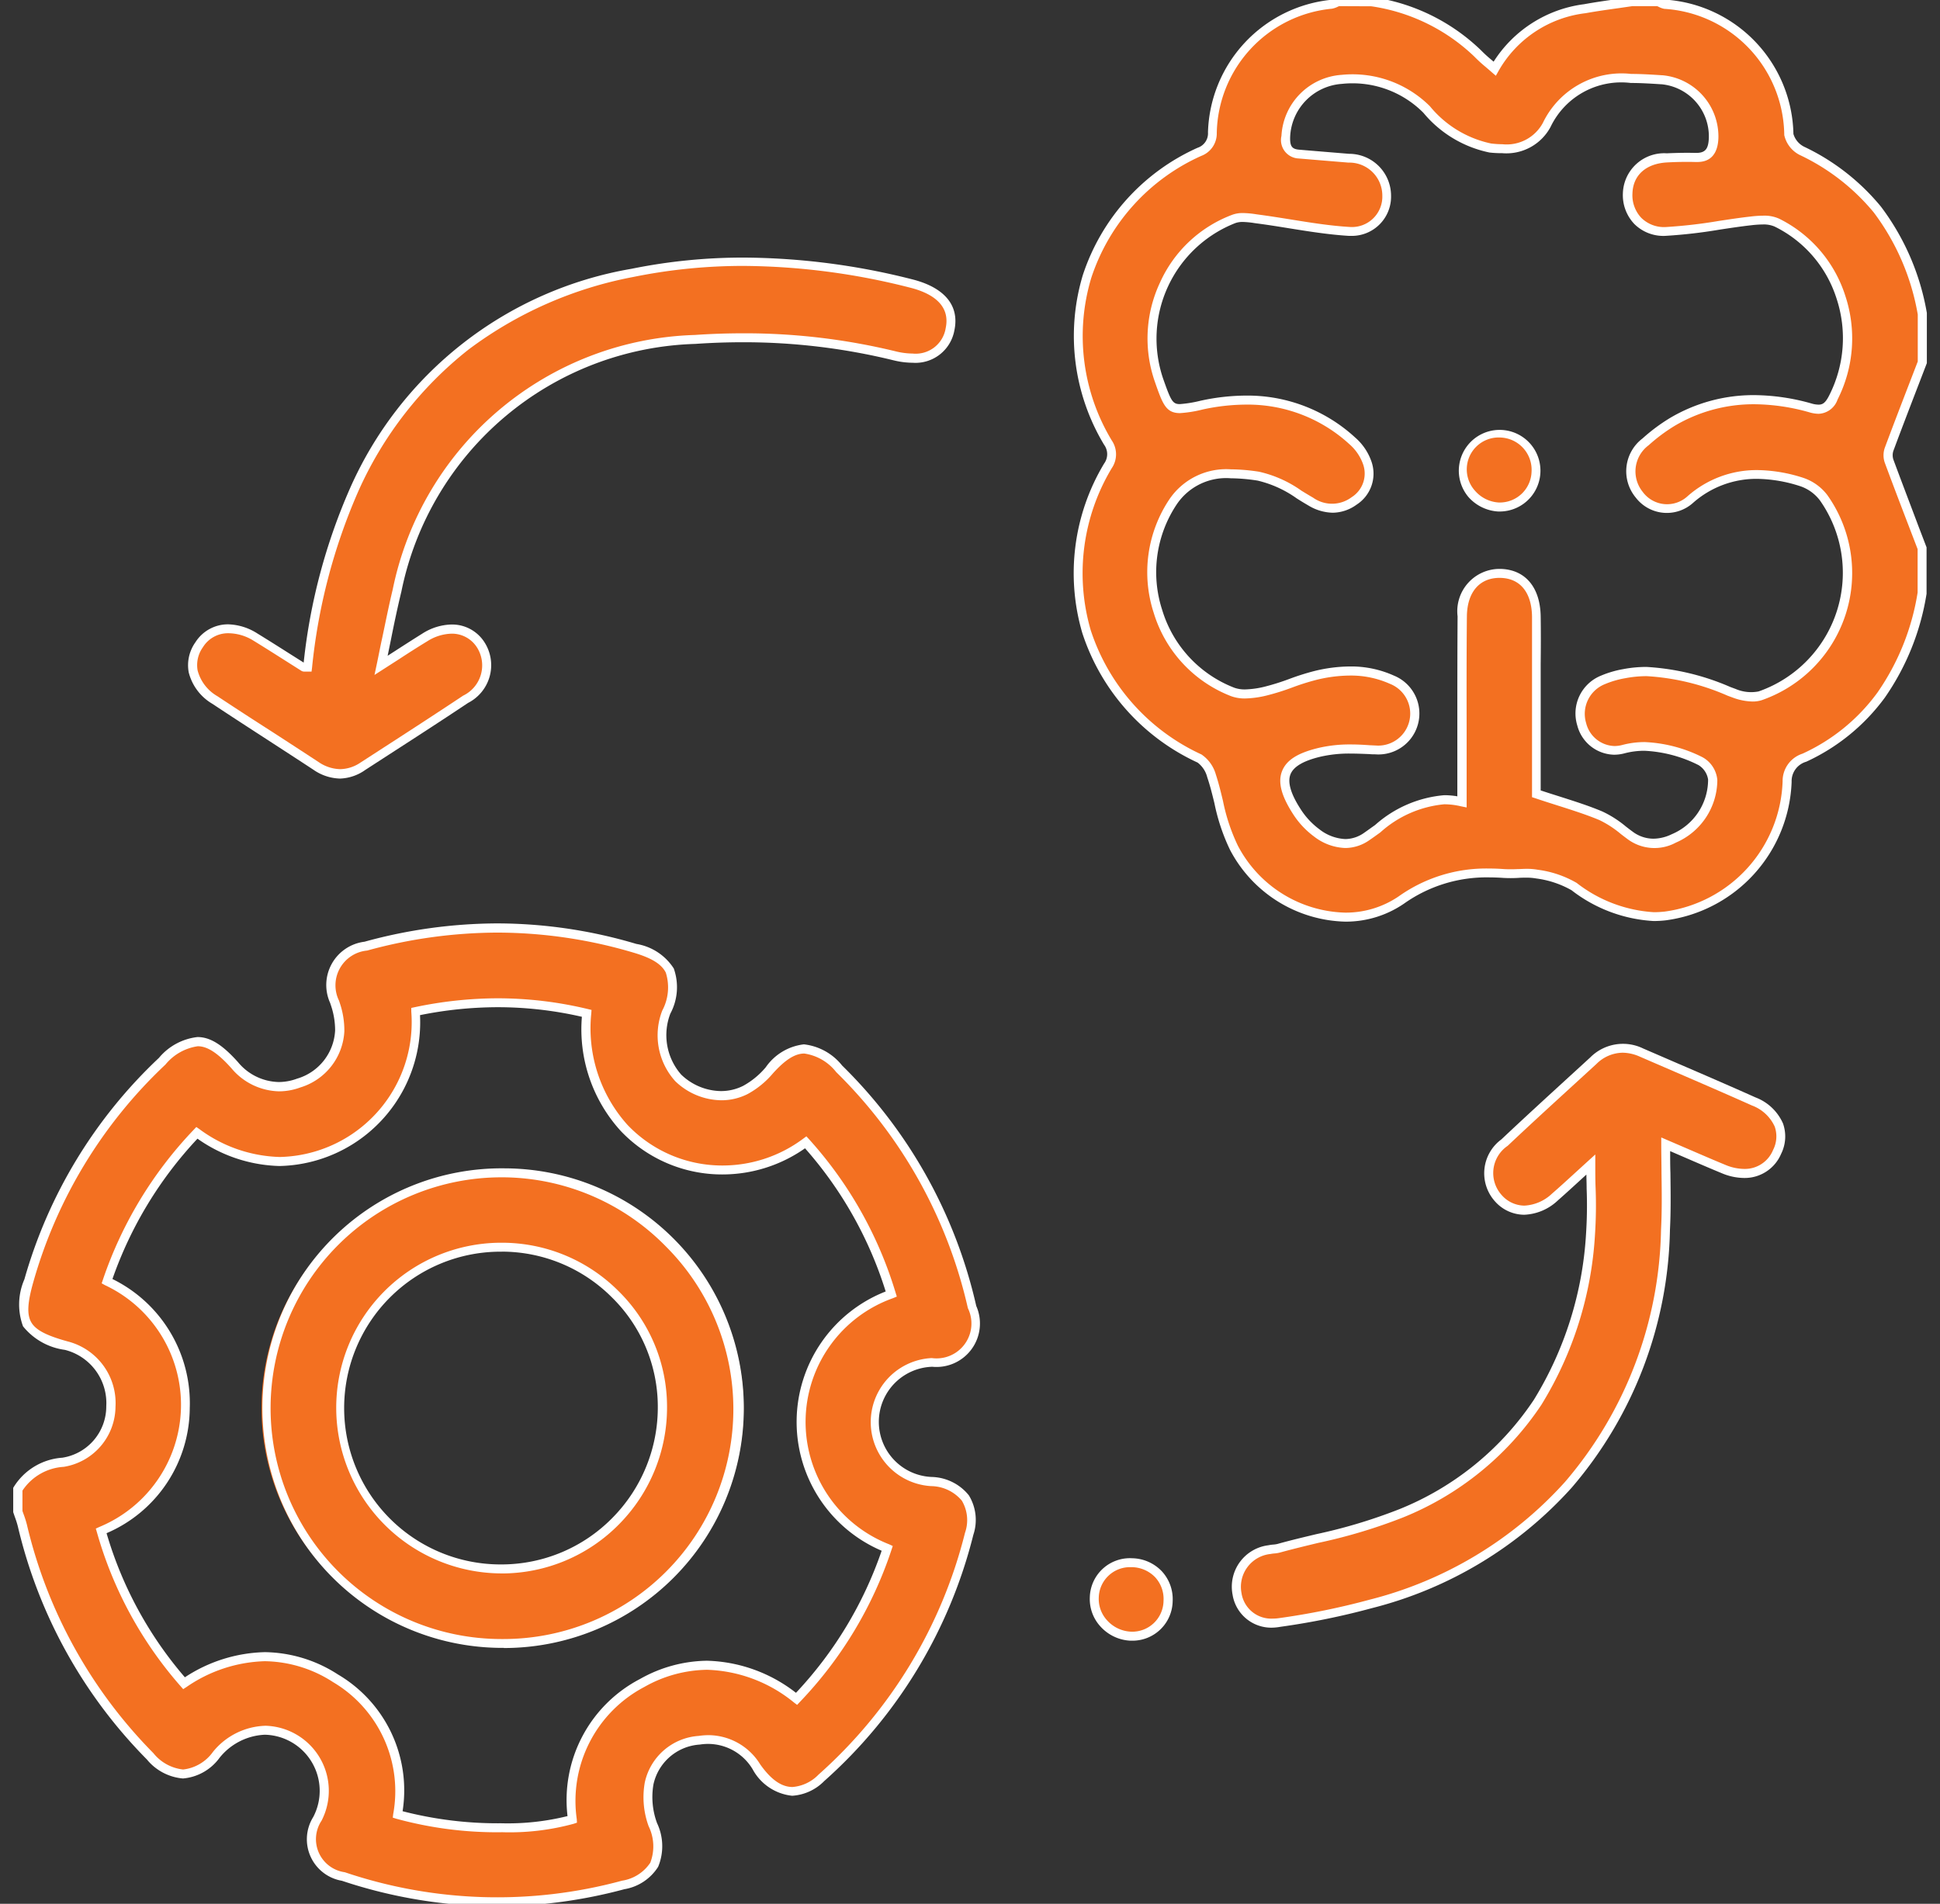 <svg xmlns="http://www.w3.org/2000/svg" xmlns:xlink="http://www.w3.org/1999/xlink" width="54" height="53" viewBox="0 0 54 53">
  <rect x="0" y="0" width="54" height="53" fill="#333333" stroke="none"/>
  <defs>
    <clipPath id="clip-path">
      <rect id="Rectangle_559" data-name="Rectangle 559" width="54" height="53" transform="translate(-0.497 -0.007)" fill="#f37021" stroke="#fff" stroke-width="0.25"/>
    </clipPath>
  </defs>
  <g id="Group_1879" data-name="Group 1879" transform="translate(-2 -2.447)">
    <g id="Group_1878" data-name="Group 1878" transform="translate(2.497 2.454)" clip-path="url(#clip-path)">
      <path id="Path_208" data-name="Path 208" d="M50.155,81.369a16.476,16.476,0,0,1,1.293-4.942,10.346,10.346,0,0,1,7.75-6.047,17.383,17.383,0,0,1,7.738.29c.841.207,1.235.655,1.1,1.28-.142.668-.706.946-1.553.738a17.931,17.931,0,0,0-5.543-.455,8.733,8.733,0,0,0-8.3,6.988c-.157.65-.28,1.308-.445,2.086.478-.3.845-.548,1.22-.777a1.076,1.076,0,0,1,1.557.214,1.059,1.059,0,0,1-.423,1.509c-.946.632-1.9,1.246-2.859,1.864a1.105,1.105,0,0,1-1.307-.02c-.936-.616-1.881-1.218-2.815-1.836a1.053,1.053,0,0,1-.436-1.538,1.067,1.067,0,0,1,1.555-.207c.455.279.9.569,1.355.852.012.008.033,0,.108,0" transform="translate(-42.092 -62.778)" fill="#f37021"/>
      <path id="Path_208_-_Outline" data-name="Path 208 - Outline" d="M51.063,84.446a1.35,1.35,0,0,1-.743-.245c-.424-.279-.857-.559-1.275-.831-.506-.328-1.029-.667-1.54-1.006a1.413,1.413,0,0,1-.657-.875,1.1,1.1,0,0,1,.186-.837,1.073,1.073,0,0,1,.911-.5,1.583,1.583,0,0,1,.813.254c.294.18.589.367.874.548l.416.263a16.308,16.308,0,0,1,1.287-4.846,10.5,10.5,0,0,1,7.838-6.117,15.568,15.568,0,0,1,3.124-.312,19.352,19.352,0,0,1,4.669.6c.918.226,1.342.733,1.194,1.428a1.1,1.1,0,0,1-1.161.9,2.292,2.292,0,0,1-.544-.071,17.512,17.512,0,0,0-4.178-.5c-.435,0-.881.015-1.326.046a8.608,8.608,0,0,0-8.183,6.892c-.105.435-.2.88-.293,1.351-.029.143-.059.289-.09.439l.188-.121c.285-.184.531-.342.784-.5a1.567,1.567,0,0,1,.807-.249,1.068,1.068,0,0,1,.92.5,1.18,1.18,0,0,1-.459,1.682c-.766.512-1.553,1.02-2.313,1.511l-.547.354A1.283,1.283,0,0,1,51.063,84.446ZM47.944,80.4a.82.82,0,0,0-.7.388.852.852,0,0,0-.148.649,1.172,1.172,0,0,0,.549.715c.51.338,1.033.677,1.538,1,.419.272.852.553,1.277.832a1.106,1.106,0,0,0,.605.2,1.038,1.038,0,0,0,.565-.184l.547-.354c.76-.491,1.545-1,2.31-1.509a.935.935,0,0,0,.388-1.337.825.825,0,0,0-.71-.388,1.319,1.319,0,0,0-.677.212c-.251.153-.5.311-.779.494l-.439.282-.251.161.062-.292c.054-.255.1-.5.151-.73.1-.473.189-.921.295-1.36a8.857,8.857,0,0,1,8.409-7.083c.45-.031.9-.046,1.343-.046a17.762,17.762,0,0,1,4.238.5,2.043,2.043,0,0,0,.484.064.844.844,0,0,0,.917-.707c.148-.695-.467-1-1.01-1.133a19.107,19.107,0,0,0-4.609-.6,15.316,15.316,0,0,0-3.074.307,11.06,11.06,0,0,0-4.585,2.019,10.42,10.42,0,0,0-3.076,3.958,16.238,16.238,0,0,0-1.283,4.9l-.014.11h-.111c-.05,0-.072,0-.089,0a.158.158,0,0,1-.085-.023l-.483-.306c-.285-.181-.579-.367-.871-.546A1.335,1.335,0,0,0,47.944,80.4Z" transform="translate(-42.092 -62.778)" fill="#fff"/>
      <path id="Path_209" data-name="Path 209" d="M337.478,284.729c-.377.342-.685.632-1,.909a1.062,1.062,0,0,1-1.567.034,1.043,1.043,0,0,1,.168-1.552c.815-.769,1.647-1.522,2.473-2.28a1.156,1.156,0,0,1,1.338-.227c1.042.453,2.089.9,3.126,1.362a1.008,1.008,0,0,1,.651,1.406,1.062,1.062,0,0,1-1.493.475c-.505-.209-1.005-.43-1.609-.688,0,.849.035,1.616-.006,2.379a11.265,11.265,0,0,1-2.7,7.1,11.116,11.116,0,0,1-5.5,3.315,20.575,20.575,0,0,1-2.528.515.984.984,0,0,1-1.193-.8,1.043,1.043,0,0,1,.9-1.228c.084-.019.173-.014.255-.037a26.8,26.8,0,0,0,3.416-.974c3.394-1.449,4.969-4.2,5.266-7.775.051-.608.007-1.223.007-1.933" transform="translate(-293.696 -252.313)" fill="#f37021"/>
      <path id="Path_209_-_Outline" data-name="Path 209 - Outline" d="M328.624,297.619a1.09,1.09,0,0,1-1.117-.923,1.162,1.162,0,0,1,1-1.371,1,1,0,0,1,.136-.019.676.676,0,0,0,.114-.017c.356-.1.721-.186,1.074-.271a14.716,14.716,0,0,0,2.326-.7,8.152,8.152,0,0,0,3.738-3.044,9.906,9.906,0,0,0,1.452-4.627,12.167,12.167,0,0,0,.016-1.253c0-.127-.005-.256-.007-.388l-.137.125c-.229.21-.445.408-.663.6a1.444,1.444,0,0,1-.931.393,1.094,1.094,0,0,1-.809-.368,1.17,1.17,0,0,1,.173-1.729c.622-.587,1.263-1.173,1.883-1.741l.591-.541a1.284,1.284,0,0,1,1.473-.25l.957.414c.712.307,1.449.625,2.17.948a1.367,1.367,0,0,1,.766.726,1.084,1.084,0,0,1-.052.845,1.1,1.1,0,0,1-1.033.672,1.63,1.63,0,0,1-.621-.133c-.342-.141-.686-.29-1.051-.448l-.384-.166c0,.206,0,.408.007.6.007.55.014,1.069-.013,1.591a11.325,11.325,0,0,1-2.736,7.179,11.155,11.155,0,0,1-5.56,3.353,20.473,20.473,0,0,1-2.543.519A1.485,1.485,0,0,1,328.624,297.619Zm8.98-13.173v.282c0,.23,0,.451.009.664a12.346,12.346,0,0,1-.017,1.279,10.152,10.152,0,0,1-1.491,4.742,8.4,8.4,0,0,1-3.85,3.137,14.9,14.9,0,0,1-2.366.71c-.351.085-.715.172-1.066.269a.887.887,0,0,1-.158.025.8.8,0,0,0-.1.014.919.919,0,0,0-.809,1.086.837.837,0,0,0,.871.713,1.234,1.234,0,0,0,.181-.014,20.233,20.233,0,0,0,2.512-.512,10.913,10.913,0,0,0,5.44-3.278,11.085,11.085,0,0,0,2.674-7.027c.027-.513.021-1.028.013-1.574,0-.258-.007-.524-.007-.8v-.19l.174.075.56.241c.364.157.707.306,1.047.446a1.383,1.383,0,0,0,.526.114.847.847,0,0,0,.805-.526.83.83,0,0,0,.046-.653,1.127,1.127,0,0,0-.634-.587c-.719-.322-1.455-.64-2.166-.947l-.958-.414a1.2,1.2,0,0,0-.477-.108,1.053,1.053,0,0,0-.727.313l-.591.541c-.619.567-1.26,1.152-1.88,1.738a.916.916,0,0,0-.162,1.376.85.85,0,0,0,.626.289,1.2,1.2,0,0,0,.768-.332c.216-.187.43-.384.658-.592l.345-.315Z" transform="translate(-293.696 -252.313)" fill="#fff"/>
      <path id="Path_210" data-name="Path 210" d="M291.458,420.845a1,1,0,0,1-1.039.978,1.056,1.056,0,0,1-1.014-1.079,1.028,1.028,0,0,1,2.053.1" transform="translate(-259.442 -376.28)" fill="#f37021"/>
      <path id="Path_210_-_Outline" data-name="Path 210 - Outline" d="M290.462,421.949h-.05a1.2,1.2,0,0,1-.832-.391,1.128,1.128,0,0,1-.3-.819,1.116,1.116,0,0,1,1.179-1.085,1.166,1.166,0,0,1,.827.364,1.142,1.142,0,0,1,.3.834A1.118,1.118,0,0,1,290.462,421.949Zm-.045-2.047a.869.869,0,0,0-.888.848.88.88,0,0,0,.237.638.952.952,0,0,0,.657.31.871.871,0,0,0,.909-.859.894.894,0,0,0-.23-.653.918.918,0,0,0-.652-.284Z" transform="translate(-259.442 -376.28)" fill="#fff"/>
      <path id="Path_211" data-name="Path 211" d="M308.541,10.042V8.7a6.635,6.635,0,0,0-1.254-2.908,6.123,6.123,0,0,0-2.1-1.637.7.7,0,0,1-.36-.453A3.7,3.7,0,0,0,301.381.072a.945.945,0,0,1-.19-.072h-.725c-.439.065-.88.119-1.317.2a3.372,3.372,0,0,0-2.511,1.668c-.181-.161-.34-.283-.475-.426A5.322,5.322,0,0,0,293.219,0h-.932a1,1,0,0,1-.19.073,3.678,3.678,0,0,0-3.313,3.576.544.544,0,0,1-.363.533,5.6,5.6,0,0,0-2.545,8.091.563.563,0,0,1,0,.651,5.654,5.654,0,0,0,2.551,8.149.853.853,0,0,1,.332.483,12.373,12.373,0,0,0,.622,2,3.329,3.329,0,0,0,4.663,1.457,4.184,4.184,0,0,1,2.847-.736,8.5,8.5,0,0,1,.929.015,2.772,2.772,0,0,1,1.03.346,3.691,3.691,0,0,0,2.543.818,3.925,3.925,0,0,0,3.385-3.737.682.682,0,0,1,.48-.668A5.464,5.464,0,0,0,307.4,19.3a6.81,6.81,0,0,0,1.14-2.843V15.218c-.309-.808-.621-1.615-.921-2.426a.511.511,0,0,1,0-.328c.3-.81.615-1.616.925-2.423m-4.507,9.283a1.21,1.21,0,0,1-.724-.071,5.64,5.64,0,0,0-3.058-.546,2.729,2.729,0,0,0-.593.174,1.015,1.015,0,0,0-.592,1.234.946.946,0,0,0,1.161.695,3.159,3.159,0,0,1,2.146.334.684.684,0,0,1,.34.519,1.784,1.784,0,0,1-1.083,1.631,1.125,1.125,0,0,1-1.221-.092,4.19,4.19,0,0,0-.815-.545c-.54-.224-1.109-.382-1.795-.61,0-.92,0-1.968,0-3.017,0-.638.007-1.277,0-1.915-.012-.748-.383-1.186-1-1.2-.634-.014-1.057.433-1.065,1.2-.016,1.5-.005,3-.005,4.5,0,.187,0,.374,0,.66-1.124-.264-1.854.418-2.645.962a1.132,1.132,0,0,1-1.394-.1,2.223,2.223,0,0,1-.558-.6c-.581-.9-.413-1.389.619-1.641a4.547,4.547,0,0,1,1.413-.07,1.056,1.056,0,0,0,1.193-.67,1.015,1.015,0,0,0-.583-1.279,3.229,3.229,0,0,0-2.13-.116c-.467.112-.909.325-1.377.435a1.7,1.7,0,0,1-.922.025,3.584,3.584,0,0,1-1.658-5.3,2.183,2.183,0,0,1,2.374-.71,4.618,4.618,0,0,1,1.458.706,1.041,1.041,0,0,0,1.207-.02.9.9,0,0,0,.368-1.048,1.454,1.454,0,0,0-.422-.625,4.5,4.5,0,0,0-4.149-1.005c-.92.192-.916.208-1.231-.686a3.572,3.572,0,0,1,2.089-4.492,1.509,1.509,0,0,1,.676.006c.848.113,1.69.294,2.541.345a.968.968,0,0,0,1.035-.995,1.04,1.04,0,0,0-1.057-1.046c-.462-.037-.924-.077-1.387-.115-.315-.026-.376-.215-.364-.5a1.679,1.679,0,0,1,1.557-1.583,2.912,2.912,0,0,1,2.358.833,3.135,3.135,0,0,0,1.775,1.077,1.411,1.411,0,0,0,1.572-.641c.712-1.42,1.964-1.336,3.208-1.257a1.578,1.578,0,0,1,1.441,1.616c-.012.342-.128.56-.514.549-.258-.007-.518,0-.776.011a1.023,1.023,0,0,0-1.1.993A.991.991,0,0,0,301.429,6.4c.785-.035,1.563-.2,2.346-.292a1.394,1.394,0,0,1,.722.048,3.62,3.62,0,0,1,1.577,4.868.46.46,0,0,1-.638.291,4.762,4.762,0,0,0-3.847.391,4.982,4.982,0,0,0-.744.555,1.026,1.026,0,0,0-.179,1.47.966.966,0,0,0,1.427.134,3.053,3.053,0,0,1,3.111-.483,1.277,1.277,0,0,1,.6.436,3.624,3.624,0,0,1-1.768,5.512" transform="translate(-255.536 0.039)" fill="#f37021"/>
      <path id="Path_211_-_Outline" data-name="Path 211 - Outline" d="M292.484,25.612a3.724,3.724,0,0,1-3.208-2,5.5,5.5,0,0,1-.433-1.294c-.059-.241-.12-.49-.2-.724a.738.738,0,0,0-.268-.41,6.022,6.022,0,0,1-3.211-3.61,5.922,5.922,0,0,1,.607-4.713.443.443,0,0,0,0-.526,5.876,5.876,0,0,1-.593-4.718,5.9,5.9,0,0,1,3.193-3.548.422.422,0,0,0,.292-.429,3.817,3.817,0,0,1,3.418-3.69.438.438,0,0,0,.1-.037l.067-.029.022-.009h.968l.013,0a5.47,5.47,0,0,1,3.01,1.477,3.615,3.615,0,0,0,.293.268l.06.051a3.514,3.514,0,0,1,2.519-1.6c.3-.055.611-.1.909-.14l.411-.059h.767l.022.008c.023.009.045.019.067.029a.409.409,0,0,0,.1.036,3.826,3.826,0,0,1,3.55,3.738.582.582,0,0,0,.29.352,6.218,6.218,0,0,1,2.145,1.67,6.828,6.828,0,0,1,1.279,2.961l0,.013v1.383l-.008.022-.216.562c-.235.609-.477,1.239-.708,1.86a.39.39,0,0,0,0,.241c.23.622.471,1.251.7,1.86l.216.564.008.022,0,1.29a6.958,6.958,0,0,1-1.162,2.893,5.62,5.62,0,0,1-2.187,1.784.562.562,0,0,0-.407.563,4.037,4.037,0,0,1-3.5,3.852,2.986,2.986,0,0,1-.34.02h0a4.1,4.1,0,0,1-2.287-.858,2.686,2.686,0,0,0-.983-.327,1.5,1.5,0,0,0-.276-.022c-.077,0-.153,0-.234.007a3.81,3.81,0,0,1-.4,0c-.141-.01-.28-.015-.412-.015a3.963,3.963,0,0,0-2.355.729A2.862,2.862,0,0,1,292.484,25.612ZM292.312.125l-.033.015a.633.633,0,0,1-.162.056,3.543,3.543,0,0,0-3.209,3.462.666.666,0,0,1-.434.637,5.651,5.651,0,0,0-3.061,3.4,5.628,5.628,0,0,0,.571,4.519.686.686,0,0,1,0,.775A5.675,5.675,0,0,0,285.4,17.5a5.775,5.775,0,0,0,3.082,3.458,1,1,0,0,1,.4.557c.08.243.142.5.2.742a5.236,5.236,0,0,0,.411,1.236,3.471,3.471,0,0,0,2.988,1.868,2.614,2.614,0,0,0,1.494-.455,4.2,4.2,0,0,1,2.5-.773c.138,0,.282.005.429.016a3.6,3.6,0,0,0,.376,0c.08,0,.163-.007.245-.007a1.736,1.736,0,0,1,.322.026,2.89,2.89,0,0,1,1.077.365,3.876,3.876,0,0,0,2.148.816h0a2.735,2.735,0,0,0,.311-.018,3.79,3.79,0,0,0,3.275-3.622.8.8,0,0,1,.553-.773,5.3,5.3,0,0,0,2.09-1.706,6.713,6.713,0,0,0,1.115-2.78V15.241l-.208-.542c-.234-.61-.475-1.24-.706-1.863a.632.632,0,0,1,0-.415c.232-.623.475-1.254.71-1.863l.208-.54V8.71a6.583,6.583,0,0,0-1.225-2.842,5.974,5.974,0,0,0-2.061-1.6.818.818,0,0,1-.43-.553A3.561,3.561,0,0,0,301.363.2.6.6,0,0,1,301.2.14l-.033-.015h-.691l-.4.058c-.3.042-.6.084-.9.138a3.22,3.22,0,0,0-2.424,1.607l-.076.135-.116-.1c-.059-.053-.116-.1-.17-.147a3.85,3.85,0,0,1-.313-.287,5.231,5.231,0,0,0-2.867-1.4Zm.171,23.437a1.5,1.5,0,0,1-.865-.318,2.358,2.358,0,0,1-.591-.634c-.327-.509-.423-.888-.3-1.193s.435-.5,1-.638a3.8,3.8,0,0,1,.906-.1c.168,0,.347.008.546.023.045,0,.09.005.134.005a.891.891,0,0,0,.414-1.716,2.648,2.648,0,0,0-1.11-.23,4.006,4.006,0,0,0-.94.121,6.614,6.614,0,0,0-.667.211,6.63,6.63,0,0,1-.711.223,2.757,2.757,0,0,1-.6.083,1.1,1.1,0,0,1-.39-.063,3.612,3.612,0,0,1-2.155-2.317,3.651,3.651,0,0,1,.437-3.168,1.91,1.91,0,0,1,1.711-.831,5.323,5.323,0,0,1,.785.067,3.278,3.278,0,0,1,1.18.529c.106.065.216.132.322.193a.91.91,0,0,0,1.074-.014.778.778,0,0,0,.32-.91,1.328,1.328,0,0,0-.386-.567,4.178,4.178,0,0,0-2.87-1.1,5.759,5.759,0,0,0-1.17.127l-.046.01a3.434,3.434,0,0,1-.627.1c-.394,0-.484-.256-.7-.875a3.66,3.66,0,0,1,.147-2.767,3.583,3.583,0,0,1,2.017-1.883.837.837,0,0,1,.291-.045,2.634,2.634,0,0,1,.366.034l.079.011c.294.039.591.087.879.133.542.087,1.1.178,1.653.21a.846.846,0,0,0,.9-.872.918.918,0,0,0-.942-.92l-.752-.062-.635-.053a.513.513,0,0,1-.479-.628,1.8,1.8,0,0,1,1.673-1.7,3.051,3.051,0,0,1,2.454.868l.005.005a3,3,0,0,0,1.7,1.037,2.567,2.567,0,0,0,.318.021,1.145,1.145,0,0,0,1.127-.594,2.43,2.43,0,0,1,2.457-1.363c.284,0,.576.019.859.037h.012a1.713,1.713,0,0,1,1.558,1.745c-.023.67-.466.67-.611.67h-.032c-.273-.008-.562,0-.767.011-.6.026-.97.352-.983.871a.916.916,0,0,0,.246.672.9.9,0,0,0,.709.255,13.8,13.8,0,0,0,1.448-.168c.291-.044.591-.09.889-.123a3.15,3.15,0,0,1,.349-.024,1,1,0,0,1,.442.084A3.614,3.614,0,0,1,306.4,8.179a3.767,3.767,0,0,1-.213,2.9.584.584,0,0,1-.526.395.96.96,0,0,1-.257-.041,5.722,5.722,0,0,0-1.533-.225,4.313,4.313,0,0,0-2.216.6,4.8,4.8,0,0,0-.725.541.906.906,0,0,0-.165,1.3.841.841,0,0,0,1.249.118,2.9,2.9,0,0,1,1.939-.726,4.273,4.273,0,0,1,1.29.219,1.393,1.393,0,0,1,.663.481,3.749,3.749,0,0,1-1.83,5.706.827.827,0,0,1-.254.037,1.667,1.667,0,0,1-.551-.109l-.144-.053a6.531,6.531,0,0,0-2.249-.544,3.168,3.168,0,0,0-.6.057,2.579,2.579,0,0,0-.566.165.89.89,0,0,0-.523,1.083.839.839,0,0,0,.788.64.872.872,0,0,0,.221-.03,2.447,2.447,0,0,1,.622-.08,3.936,3.936,0,0,1,1.607.421.8.8,0,0,1,.414.639,1.907,1.907,0,0,1-1.154,1.739,1.252,1.252,0,0,1-1.348-.1c-.062-.046-.124-.093-.186-.141a2.817,2.817,0,0,0-.6-.389c-.37-.153-.747-.273-1.184-.412-.192-.061-.391-.124-.6-.195l-.086-.028V19.032q0-.291,0-.582c0-.436,0-.888,0-1.331-.01-.672-.33-1.064-.876-1.077-.577-.014-.93.39-.937,1.072-.011,1.062-.009,2.142-.007,3.187q0,.657,0,1.314v.818L295.7,22.4a2.019,2.019,0,0,0-.461-.055,3.077,3.077,0,0,0-1.779.783c-.1.072-.2.145-.305.216A1.175,1.175,0,0,1,292.484,23.562Zm.145-2.629a3.552,3.552,0,0,0-.846.09c-.468.114-.737.274-.822.487s0,.535.279.965a2.1,2.1,0,0,0,.526.566,1.259,1.259,0,0,0,.719.272.918.918,0,0,0,.531-.178c.1-.069.2-.143.3-.213a3.31,3.31,0,0,1,1.924-.83,2.208,2.208,0,0,1,.365.031v-.507q0-.657,0-1.314c0-1.046,0-2.127.007-3.19a1.178,1.178,0,0,1,1.16-1.32h.033c.689.016,1.108.51,1.12,1.323.007.446.005.9,0,1.336q0,.291,0,.581v2.927c.178.059.349.113.514.165.424.135.824.262,1.2.42a3,3,0,0,1,.66.422c.06.046.12.093.181.137a.968.968,0,0,0,.586.2,1.2,1.2,0,0,0,.508-.125,1.65,1.65,0,0,0,1.011-1.523.574.574,0,0,0-.265-.4,3.719,3.719,0,0,0-1.506-.4,2.166,2.166,0,0,0-.558.072,1.123,1.123,0,0,1-.285.038,1.084,1.084,0,0,1-1.028-.817,1.135,1.135,0,0,1,.66-1.384,2.818,2.818,0,0,1,.62-.182,3.418,3.418,0,0,1,.646-.061,6.816,6.816,0,0,1,2.336.559l.144.053a1.091,1.091,0,0,0,.642.07,3.5,3.5,0,0,0,1.706-5.319,1.147,1.147,0,0,0-.537-.391,4.029,4.029,0,0,0-1.215-.208,2.659,2.659,0,0,0-1.777.667,1.09,1.09,0,0,1-1.6-.15,1.146,1.146,0,0,1,.193-1.643,5.04,5.04,0,0,1,.763-.568,4.56,4.56,0,0,1,2.343-.637,5.972,5.972,0,0,1,1.6.234.719.719,0,0,0,.19.031c.113,0,.19-.04.3-.259a3.515,3.515,0,0,0,.2-2.705,3.366,3.366,0,0,0-1.719-1.993.763.763,0,0,0-.332-.059,2.927,2.927,0,0,0-.321.022c-.293.033-.591.078-.88.122a13.99,13.99,0,0,1-1.475.171,1.146,1.146,0,0,1-.9-.33,1.164,1.164,0,0,1-.317-.852,1.15,1.15,0,0,1,1.222-1.114c.209-.009.5-.019.785-.011s.375-.1.386-.428A1.458,1.458,0,0,0,301.288,2.3h-.012c-.279-.018-.567-.036-.843-.036A2.181,2.181,0,0,0,298.2,3.486a1.393,1.393,0,0,1-1.35.732A2.818,2.818,0,0,1,296.5,4.2a3.238,3.238,0,0,1-1.841-1.106l-.005-.005a2.777,2.777,0,0,0-2.261-.8,1.547,1.547,0,0,0-1.442,1.464c-.011.269.045.351.25.368l.635.053.751.062A1.167,1.167,0,0,1,293.759,5.4a1.092,1.092,0,0,1-1.094,1.121l-.074,0c-.564-.034-1.13-.125-1.678-.213-.286-.046-.582-.094-.872-.132l-.081-.011a2.448,2.448,0,0,0-.331-.032.6.6,0,0,0-.2.03,3.456,3.456,0,0,0-2.014,4.333c.218.619.263.708.466.708a3.421,3.421,0,0,0,.575-.094l.046-.01a6.008,6.008,0,0,1,1.221-.133,4.421,4.421,0,0,1,3.037,1.167,1.563,1.563,0,0,1,.458.682,1.025,1.025,0,0,1-.416,1.186,1.152,1.152,0,0,1-.667.226,1.352,1.352,0,0,1-.674-.2c-.11-.063-.221-.131-.329-.2a3.1,3.1,0,0,0-1.086-.494,5.089,5.089,0,0,0-.749-.065,1.656,1.656,0,0,0-1.5.721,3.4,3.4,0,0,0-.406,2.952,3.363,3.363,0,0,0,2.005,2.158.855.855,0,0,0,.3.047,2.523,2.523,0,0,0,.548-.077,6.443,6.443,0,0,0,.684-.215,6.8,6.8,0,0,1,.692-.219,4.251,4.251,0,0,1,1-.128,2.893,2.893,0,0,1,1.213.252,1.14,1.14,0,0,1-.517,2.194c-.05,0-.1,0-.153-.006C292.962,20.94,292.79,20.933,292.629,20.933Z" transform="translate(-255.536 0.039)" fill="#fff"/>
      <path id="Path_212" data-name="Path 212" d="M390.414,117.086a1.014,1.014,0,0,1-1.051.973,1.071,1.071,0,0,1-1-1.094,1.028,1.028,0,0,1,2.053.121" transform="translate(-348.154 -103.953)" fill="#f37021"/>
      <path id="Path_212_-_Outline" data-name="Path 212 - Outline" d="M389.414,118.186h-.057a1.2,1.2,0,0,1-.823-.4,1.136,1.136,0,1,1,.88.4Zm-.034-2.061a.888.888,0,0,0-.66,1.49.946.946,0,0,0,.649.32.885.885,0,0,0,.919-.855.9.9,0,0,0-.873-.954Z" transform="translate(-348.154 -103.953)" fill="#fff"/>
      <path id="Path_213" data-name="Path 213" d="M73.476,328.005a6.552,6.552,0,1,1,.083-13.1,6.552,6.552,0,1,1-.083,13.1m.029-2.077a4.478,4.478,0,1,0-4.49-4.455,4.494,4.494,0,0,0,4.49,4.455" transform="translate(-60.027 -282.262)" fill="#f37021"/>
      <path id="Path_213_-_Outline" data-name="Path 213 - Outline" d="M73.554,328.131h-.08a6.678,6.678,0,0,1-6.639-6.8,6.659,6.659,0,0,1,6.725-6.55,6.677,6.677,0,0,1-.006,13.354Zm-.053-13.1a6.427,6.427,0,0,0-.024,12.854h.077a6.4,6.4,0,0,0,4.523-10.917,6.4,6.4,0,0,0-4.52-1.937Zm-.025,11.027a4.613,4.613,0,0,1-4.587-4.579,4.594,4.594,0,0,1,4.56-4.627H73.5a4.58,4.58,0,0,1,3.236,1.336,4.516,4.516,0,0,1,1.361,3.211,4.625,4.625,0,0,1-1.332,3.287,4.579,4.579,0,0,1-3.257,1.373Zm.02-8.957h-.045a4.353,4.353,0,0,0,.024,8.707H73.5a4.33,4.33,0,0,0,3.08-1.3,4.376,4.376,0,0,0,1.26-3.11,4.268,4.268,0,0,0-1.287-3.034A4.331,4.331,0,0,0,73.5,317.1Z" transform="translate(-60.027 -282.262)" fill="#fff"/>
      <path id="Path_214" data-name="Path 214" d="M25.428,264.54a1.66,1.66,0,0,1,.016-3.316c.989-.1,1.335-.582,1.115-1.541a13.389,13.389,0,0,0-3.7-6.633c-.758-.752-1.242-.739-1.945.043a2.372,2.372,0,0,1-.671.548,1.647,1.647,0,0,1-1.864-.339,1.794,1.794,0,0,1-.334-1.83c.39-1.019.167-1.47-.863-1.776a13.418,13.418,0,0,0-7.5-.064,1.093,1.093,0,0,0-.868,1.553,2.366,2.366,0,0,1,.141.8,1.607,1.607,0,0,1-1.143,1.455,1.577,1.577,0,0,1-1.777-.494c-.753-.846-1.224-.874-2.019-.116a13.333,13.333,0,0,0-3.711,6.109c-.329,1.162-.142,1.484,1.041,1.81a1.654,1.654,0,0,1,1.242,1.693A1.578,1.578,0,0,1,1.258,264a1.6,1.6,0,0,0-1.258.75v.621c.043.129.095.257.126.389a13.485,13.485,0,0,0,3.558,6.43,1.083,1.083,0,0,0,1.84-.039A1.671,1.671,0,0,1,8.34,273.93a1.05,1.05,0,0,0,.721,1.6,13.378,13.378,0,0,0,7.79.237c.918-.244,1.146-.772.825-1.677a2.22,2.22,0,0,1-.1-1.147,1.532,1.532,0,0,1,1.393-1.205,1.565,1.565,0,0,1,1.592.74c.556.795,1.148.9,1.806.307A13.382,13.382,0,0,0,26.477,266a1.058,1.058,0,0,0-1.049-1.455m-3.752,6.044a3.8,3.8,0,0,0-6.244,3.355,10.05,10.05,0,0,1-4.858-.131,3.654,3.654,0,0,0-1.731-3.793,3.668,3.668,0,0,0-4.217.137,10.951,10.951,0,0,1-2.306-4.24,3.711,3.711,0,0,0,2.341-3.423,3.734,3.734,0,0,0-2.18-3.53,11.173,11.173,0,0,1,2.5-4.129,3.68,3.68,0,0,0,4.126.3,3.805,3.805,0,0,0,1.965-3.678,10.674,10.674,0,0,1,4.762.05,3.827,3.827,0,0,0,6.1,3.591,11.1,11.1,0,0,1,2.38,4.223A3.782,3.782,0,0,0,24.2,266.4a11.125,11.125,0,0,1-2.523,4.188" transform="translate(0 -223.3)" fill="#f37021"/>
      <path id="Path_214_-_Outline" data-name="Path 214 - Outline" d="M13.338,276.364a13.724,13.724,0,0,1-4.317-.711,1.172,1.172,0,0,1-.8-1.774,1.563,1.563,0,0,0-1.347-2.292,1.708,1.708,0,0,0-1.261.644,1.406,1.406,0,0,1-1.017.574,1.454,1.454,0,0,1-1.005-.53A13.67,13.67,0,0,1,0,265.788a2.541,2.541,0,0,0-.08-.254c-.015-.042-.029-.083-.043-.125l-.006-.019v-.676l.018-.03a1.729,1.729,0,0,1,1.348-.809,1.444,1.444,0,0,0,1.224-1.434,1.528,1.528,0,0,0-1.15-1.568,1.8,1.8,0,0,1-1.167-.656,1.752,1.752,0,0,1,.038-1.308,13.517,13.517,0,0,1,3.745-6.165A1.632,1.632,0,0,1,5,252.164c.353,0,.691.21,1.129.7a1.509,1.509,0,0,0,1.135.552,1.465,1.465,0,0,0,.505-.093,1.476,1.476,0,0,0,1.062-1.346,2.169,2.169,0,0,0-.128-.729l-.009-.03a1.214,1.214,0,0,1,.955-1.708A14.042,14.042,0,0,1,13.345,249a13.6,13.6,0,0,1,3.873.572,1.53,1.53,0,0,1,1.039.682,1.557,1.557,0,0,1-.095,1.258,1.667,1.667,0,0,0,.3,1.695,1.627,1.627,0,0,0,1.107.461,1.369,1.369,0,0,0,.615-.143,2.211,2.211,0,0,0,.634-.52,1.5,1.5,0,0,1,1.062-.638,1.586,1.586,0,0,1,1.064.59,13.577,13.577,0,0,1,3.733,6.693,1.21,1.21,0,0,1-1.224,1.693,1.535,1.535,0,0,0-.015,3.068,1.369,1.369,0,0,1,1.033.511,1.312,1.312,0,0,1,.125,1.1,13.56,13.56,0,0,1-4.152,6.856,1.366,1.366,0,0,1-.891.408h0a1.414,1.414,0,0,1-1.1-.737,1.447,1.447,0,0,0-1.472-.688,1.413,1.413,0,0,0-1.289,1.108,2.088,2.088,0,0,0,.1,1.079,1.5,1.5,0,0,1,.031,1.215,1.381,1.381,0,0,1-.942.625A13.844,13.844,0,0,1,13.338,276.364Zm-6.46-5.027a1.812,1.812,0,0,1,1.576,2.642.929.929,0,0,0,.646,1.436,13.255,13.255,0,0,0,7.719.235,1.155,1.155,0,0,0,.785-.5,1.275,1.275,0,0,0-.046-1.015,2.347,2.347,0,0,1-.108-1.215,1.648,1.648,0,0,1,1.5-1.3,1.928,1.928,0,0,1,.282-.021,1.7,1.7,0,0,1,1.431.813c.3.424.59.63.9.63a1.131,1.131,0,0,0,.724-.345,13.314,13.314,0,0,0,4.077-6.732,1.061,1.061,0,0,0-.088-.894,1.133,1.133,0,0,0-.853-.405,1.785,1.785,0,0,1,.016-3.565.971.971,0,0,0,1.005-1.389,13.33,13.33,0,0,0-3.665-6.572,1.377,1.377,0,0,0-.888-.517c-.26,0-.53.171-.876.555a2.45,2.45,0,0,1-.708.576,1.617,1.617,0,0,1-.727.17,1.879,1.879,0,0,1-1.28-.53,1.905,1.905,0,0,1-.364-1.965,1.368,1.368,0,0,0,.1-1.058c-.116-.235-.389-.405-.886-.553a13.345,13.345,0,0,0-3.8-.562,13.792,13.792,0,0,0-3.627.5.972.972,0,0,0-.781,1.4l.009.03a2.384,2.384,0,0,1,.137.818,1.728,1.728,0,0,1-1.225,1.563,1.715,1.715,0,0,1-.591.108,1.775,1.775,0,0,1-1.322-.636c-.381-.428-.671-.619-.942-.619a1.425,1.425,0,0,0-.9.51,13.27,13.27,0,0,0-3.677,6.052c-.164.579-.182.9-.061,1.117s.416.373,1.015.538a1.772,1.772,0,0,1,1.333,1.818,1.711,1.711,0,0,1-1.44,1.674,1.484,1.484,0,0,0-1.15.662v.565c.011.034.023.067.035.1a2.768,2.768,0,0,1,.088.279A13.424,13.424,0,0,0,3.773,272.1a1.228,1.228,0,0,0,.827.455,1.181,1.181,0,0,0,.83-.49A1.95,1.95,0,0,1,6.879,271.338Zm6.572,2.965a10.6,10.6,0,0,1-2.914-.376l-.1-.031.012-.1a3.529,3.529,0,0,0-1.673-3.672,3.579,3.579,0,0,0-1.9-.583,4.029,4.029,0,0,0-2.183.72l-.09.058-.071-.081A11.032,11.032,0,0,1,2.2,265.948l-.03-.1.1-.046a3.68,3.68,0,0,0,.155-6.731l-.092-.051.034-.1a11.281,11.281,0,0,1,2.527-4.174l.074-.078.088.061a3.929,3.929,0,0,0,2.236.774,3.755,3.755,0,0,0,3.659-4.05v-.1l.1-.021a11.256,11.256,0,0,1,2.317-.247,10.745,10.745,0,0,1,2.5.3l.1.024-.007.1a4.024,4.024,0,0,0,1.008,3.1,3.638,3.638,0,0,0,2.647,1.131,3.753,3.753,0,0,0,2.242-.745l.091-.067.076.083a11.177,11.177,0,0,1,2.407,4.269l.034.109-.105.044a3.657,3.657,0,0,0-.108,6.853l.1.047-.035.106a11.216,11.216,0,0,1-2.55,4.235l-.077.082-.09-.068a4.011,4.011,0,0,0-2.414-.909,3.628,3.628,0,0,0-1.747.477,3.584,3.584,0,0,0-1.883,3.679l.006.1-.091.031A6.767,6.767,0,0,1,13.451,274.3Zm-2.742-.586a10.574,10.574,0,0,0,2.742.336,6.913,6.913,0,0,0,1.85-.2,3.8,3.8,0,0,1,2.018-3.817,3.874,3.874,0,0,1,1.867-.508,4.2,4.2,0,0,1,2.474.893,10.953,10.953,0,0,0,2.385-3.955,3.9,3.9,0,0,1,.112-7.218,10.914,10.914,0,0,0-2.245-3.986,4,4,0,0,1-2.3.728,3.889,3.889,0,0,1-2.829-1.21A4.2,4.2,0,0,1,15.7,251.6a10.485,10.485,0,0,0-2.341-.267,10.976,10.976,0,0,0-2.165.221,4,4,0,0,1-3.909,4.2A4.123,4.123,0,0,1,5,254.993,11.016,11.016,0,0,0,2.633,258.9a3.85,3.85,0,0,1,2.152,3.591,3.81,3.81,0,0,1-2.316,3.485,10.771,10.771,0,0,0,2.18,4.012,4.217,4.217,0,0,1,2.227-.7,3.824,3.824,0,0,1,2.033.621A3.741,3.741,0,0,1,10.709,273.717Z" transform="translate(0 -223.3)" fill="#fff"/>
    </g>
  </g>
</svg>
